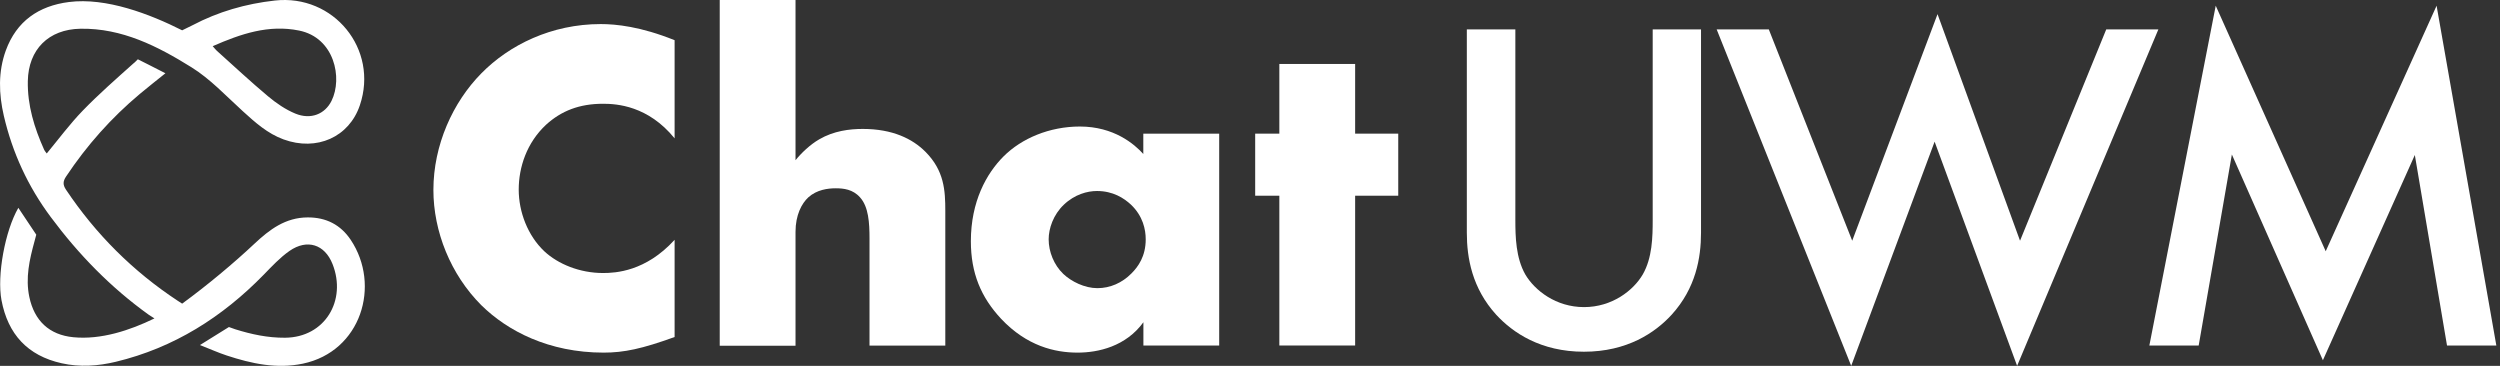 <svg width="164" height="24" viewBox="0 0 164 24" fill="none" xmlns="http://www.w3.org/2000/svg">
<rect x="0" y="0" width="164" height="24" fill="#333333" stroke="none"/>
<g id="chatUWM_horizontalLogo">
<path d="M9.761 20.651C7.267 18.863 5.16 16.699 3.329 14.237C1.833 12.229 0.813 10.015 0.25 7.592C-0.08 6.167 -0.129 4.716 0.381 3.313C1.086 1.389 2.532 0.387 4.521 0.133C6.964 -0.178 9.821 0.917 11.95 1.989L12.629 1.656C14.318 0.766 16.122 0.248 18.03 0.035C21.886 -0.396 24.849 3.223 23.608 6.902C22.904 8.992 20.783 9.942 18.6 9.145C17.549 8.76 16.741 8.034 15.931 7.297C14.834 6.301 13.8 5.182 12.555 4.41C10.342 3.034 8.009 1.839 5.274 1.885C3.19 1.921 1.863 3.242 1.825 5.319C1.795 6.912 2.251 8.383 2.892 9.814C2.919 9.876 2.963 9.936 3.007 9.991C3.026 10.015 3.067 10.067 3.067 10.067C3.839 9.134 4.589 8.124 5.43 7.256C6.486 6.167 7.63 5.166 8.762 4.153C8.762 4.172 9.043 3.889 9.043 3.889C9.043 3.889 10.329 4.533 10.852 4.806C10.247 5.294 9.704 5.717 9.177 6.159C7.299 7.731 5.689 9.543 4.333 11.582C4.126 11.893 4.115 12.122 4.328 12.442C6.284 15.365 8.721 17.796 11.658 19.731L11.95 19.919C13.606 18.708 15.347 17.253 16.687 15.992C17.689 15.051 18.726 14.268 20.188 14.262C21.403 14.257 22.349 14.751 23.007 15.733C25.002 18.719 23.689 23.052 19.869 23.855C18.15 24.215 16.499 23.855 14.872 23.32C14.318 23.137 13.783 22.897 13.117 22.635C13.775 22.226 15.017 21.453 15.017 21.453C15.017 21.453 15.252 21.543 15.44 21.603C16.501 21.934 17.568 22.163 18.695 22.155C21.321 22.138 22.756 19.701 21.815 17.324C21.302 16.025 20.145 15.659 18.99 16.462C18.368 16.896 17.836 17.471 17.301 18.02C14.583 20.804 11.409 22.815 7.6 23.732C6.429 24.013 5.239 24.098 4.046 23.83C1.806 23.331 0.518 21.92 0.098 19.693C-0.208 18.072 0.332 15.135 1.203 13.634C1.569 14.175 2.379 15.395 2.379 15.395C2.379 15.395 2.314 15.646 2.262 15.837C1.934 17.032 1.661 18.23 1.923 19.477C2.251 21.041 3.23 21.969 4.811 22.122C6.625 22.299 8.519 21.674 10.132 20.888M13.953 3.029C14.086 3.179 14.149 3.264 14.225 3.332C15.342 4.333 16.439 5.36 17.587 6.32C18.125 6.771 18.734 7.188 19.378 7.453C20.39 7.868 21.318 7.486 21.749 6.615C22.489 5.122 21.94 2.469 19.615 2.003C17.623 1.602 15.816 2.213 13.953 3.029Z" fill="white"/>
<path d="M44.261 22.106C42.117 22.882 40.933 23.132 39.598 23.132C35.994 23.132 33.284 21.705 31.574 20.021C29.555 18.002 28.431 15.174 28.431 12.464C28.431 9.511 29.707 6.709 31.574 4.814C33.409 2.947 36.178 1.579 39.407 1.579C40.4 1.579 42.018 1.736 44.254 2.637V9.076C42.512 6.932 40.46 6.807 39.559 6.807C38.007 6.807 36.823 7.274 35.83 8.175C34.554 9.359 34.028 10.971 34.028 12.437C34.028 13.904 34.62 15.456 35.705 16.482C36.606 17.324 38.033 17.91 39.559 17.91C40.367 17.91 42.354 17.817 44.254 15.732V22.106H44.261Z" fill="white"/>
<path d="M47.214 1.93459e-09H52.186V10.51C52.561 10.043 53.146 9.484 53.738 9.142C54.698 8.583 55.731 8.458 56.599 8.458C58.559 8.458 59.861 9.109 60.703 9.951C61.946 11.194 62.012 12.503 62.012 13.838V22.671H57.04V15.647C57.04 14.621 56.98 13.562 56.415 12.944C55.948 12.418 55.33 12.352 54.83 12.352C54.304 12.352 53.587 12.444 53.028 12.944C52.594 13.345 52.186 14.095 52.186 15.213V22.678H47.214V1.93459e-09Z" fill="white"/>
<path d="M79.979 8.767V22.665H75.007V21.139C73.856 22.724 72.054 23.132 70.686 23.132C69.193 23.132 67.359 22.698 65.681 20.922C64.346 19.495 63.689 17.91 63.689 15.825C63.689 13.213 64.715 11.379 65.833 10.26C67.016 9.076 68.851 8.3 70.838 8.3C73.074 8.3 74.415 9.451 75.001 10.102V8.767H79.979ZM69.785 13.431C69.101 14.082 68.792 14.983 68.792 15.7C68.792 16.509 69.134 17.377 69.752 17.969C70.278 18.469 71.153 18.903 71.989 18.903C72.824 18.903 73.606 18.561 74.225 17.936C74.659 17.502 75.159 16.818 75.159 15.7C75.159 15.049 74.974 14.174 74.198 13.431C73.731 12.996 73.014 12.53 71.962 12.53C71.337 12.53 70.502 12.746 69.785 13.431Z" fill="white"/>
<path d="M88.897 12.839V22.665H83.925V12.839H82.34V8.767H83.925V4.196H88.897V8.767H91.725V12.839H88.897Z" fill="white"/>
<path d="M99.407 1.927V14.424C99.407 15.542 99.44 16.91 100.058 18.002C100.683 19.061 102.077 20.146 103.912 20.146C105.747 20.146 107.148 19.061 107.766 18.002C108.391 16.916 108.417 15.548 108.417 14.424V1.927H111.587V15.265C111.587 16.916 111.245 18.903 109.66 20.646C108.575 21.829 106.74 23.073 103.905 23.073C101.071 23.073 99.243 21.829 98.151 20.646C96.566 18.903 96.224 16.916 96.224 15.265V1.927H99.407Z" fill="white"/>
<path d="M116.033 1.927L121.505 15.792L127.102 0.927L132.514 15.792L138.17 1.927H141.59L132.323 24L126.911 9.293L121.439 24L112.613 1.927H116.033Z" fill="white"/>
<path d="M140.998 22.665L145.352 0.375L152.567 16.482L159.84 0.375L163.76 22.665H160.524L158.413 10.168L152.382 23.632L146.411 10.135L144.234 22.665H140.998Z" fill="white"/>
</g>
</svg>
